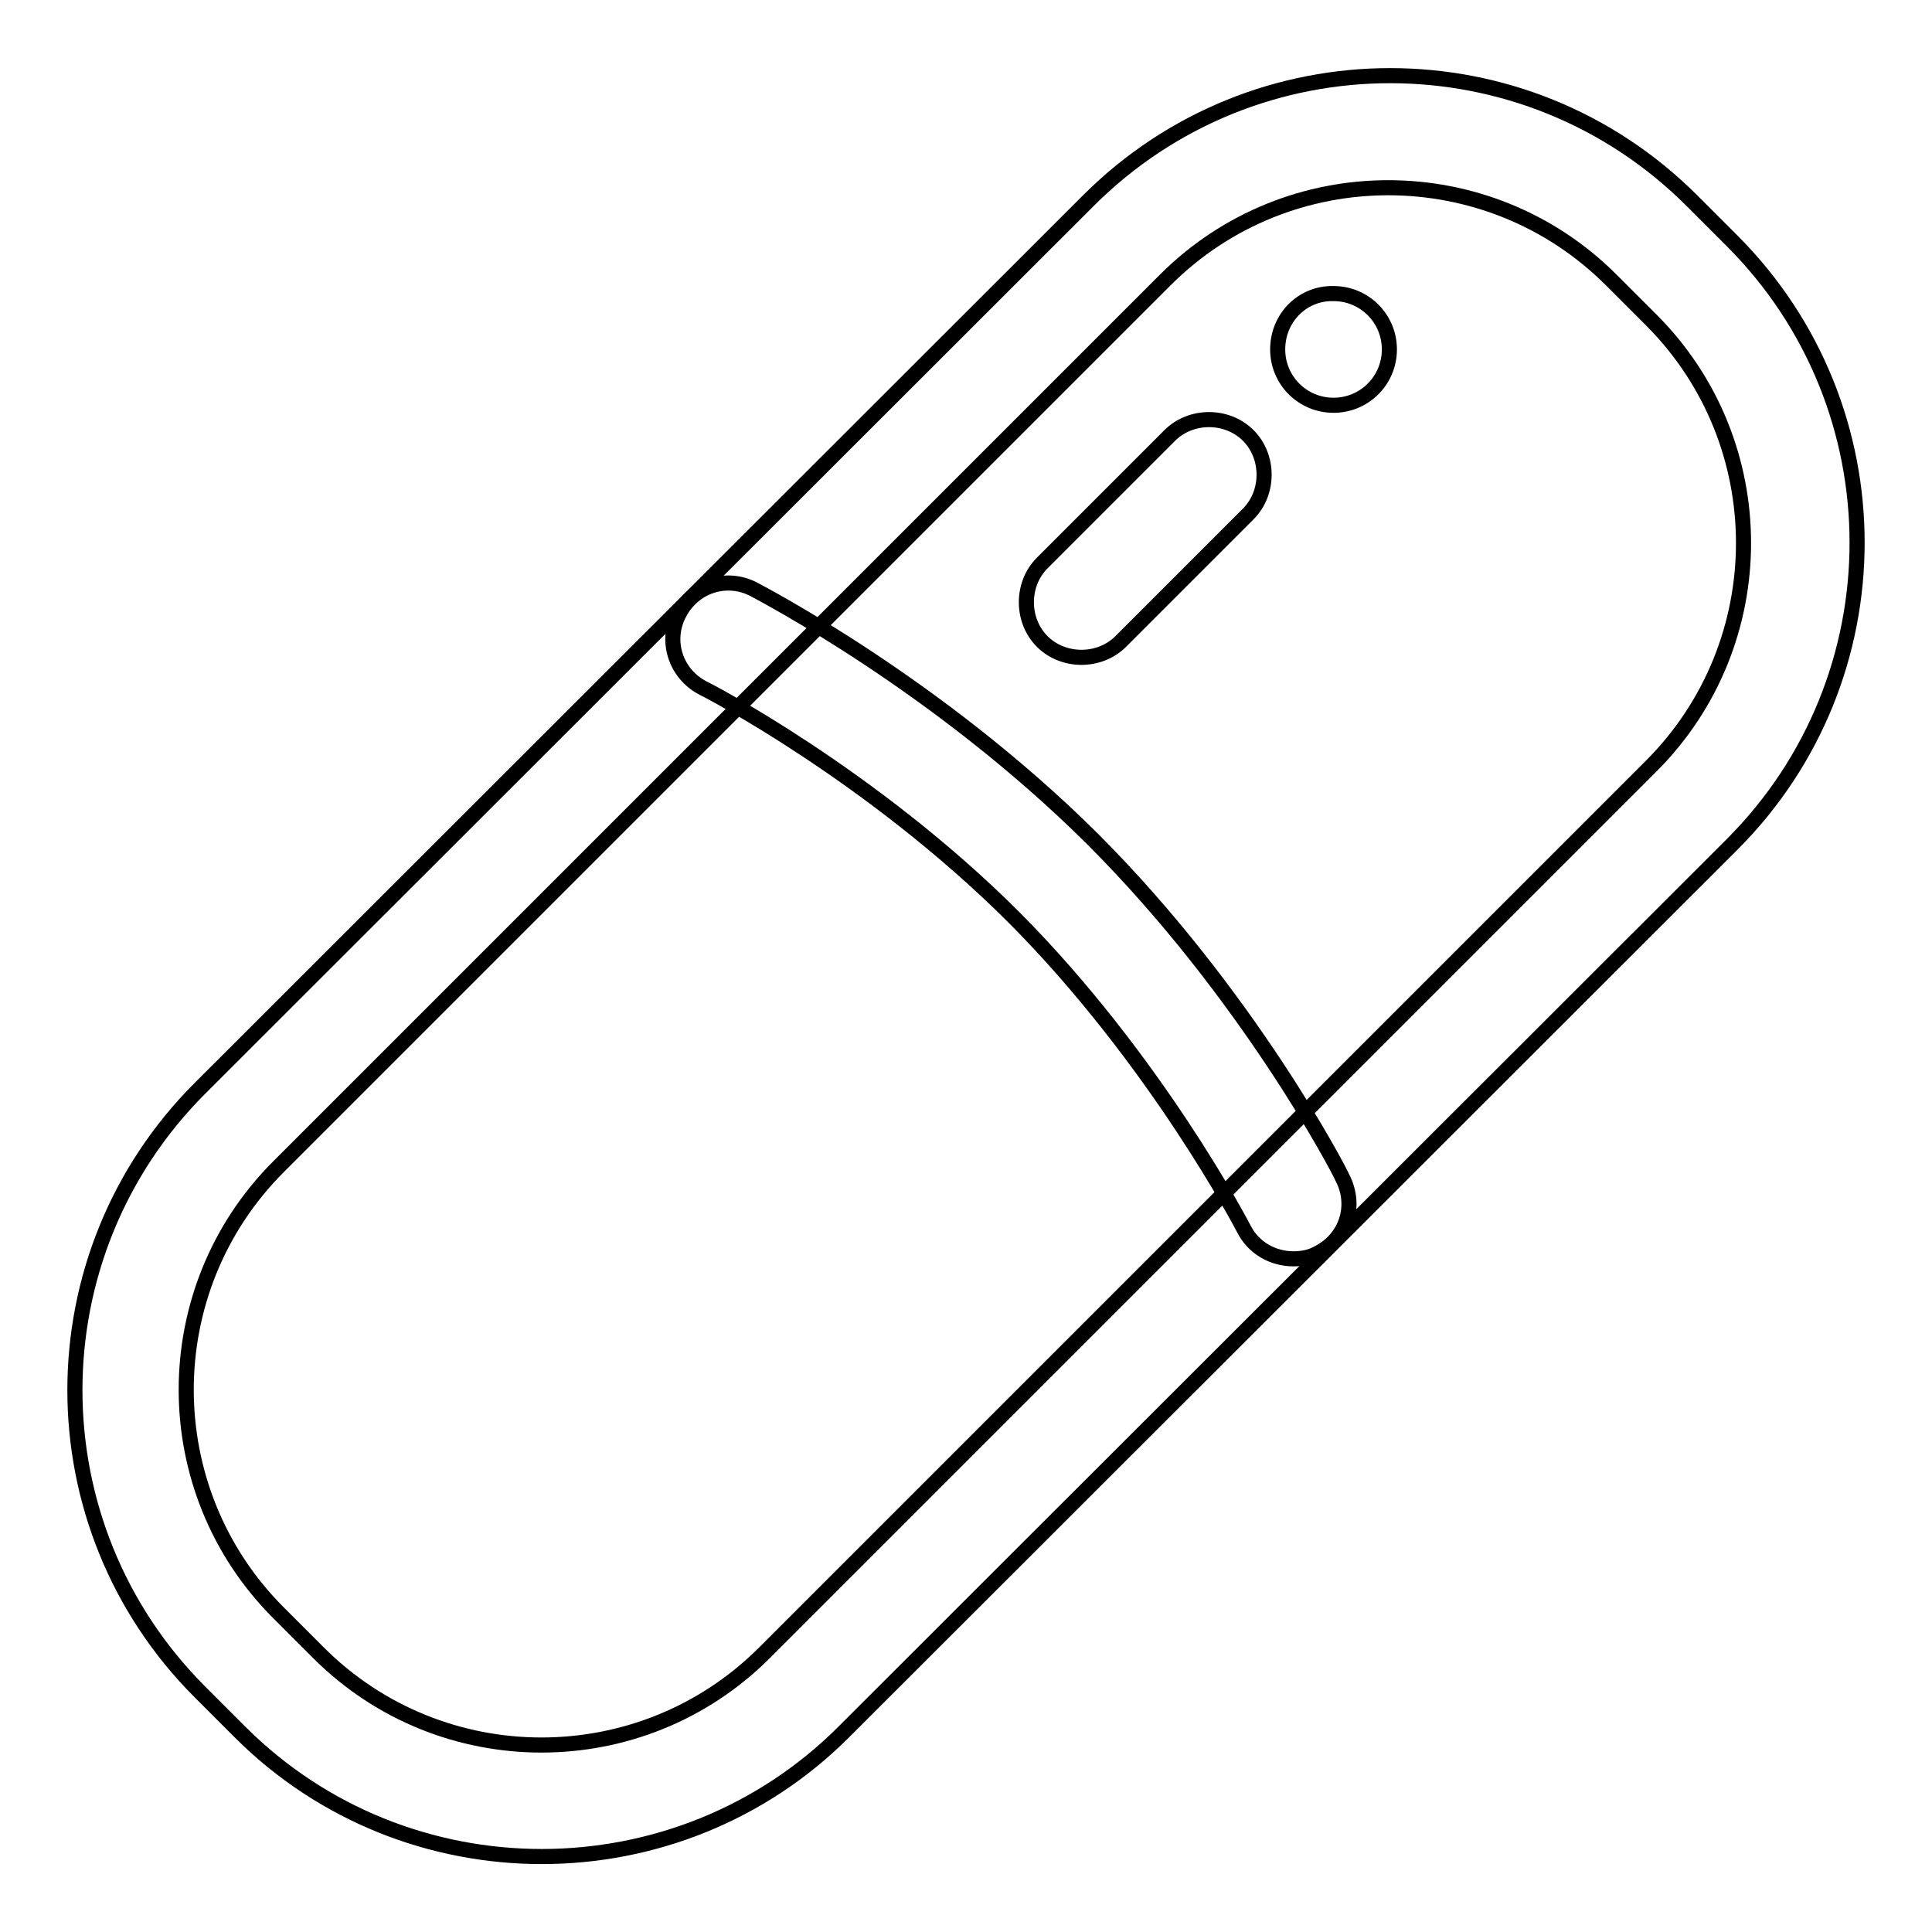 <?xml version="1.0" encoding="utf-8"?>
<!-- Svg Vector Icons : http://www.onlinewebfonts.com/icon -->
<!DOCTYPE svg PUBLIC "-//W3C//DTD SVG 1.1//EN" "http://www.w3.org/Graphics/SVG/1.1/DTD/svg11.dtd">
<svg version="1.1" xmlns="http://www.w3.org/2000/svg" xmlns:xlink="http://www.w3.org/1999/xlink" x="0px" y="0px" viewBox="0 0 256 256" enable-background="new 0 0 256 256" xml:space="preserve">
<g> <path stroke-width="2" fill-opacity="0" stroke="#000000"  d="M71.8,246c-14.5,0-29-5.5-40-16.5l-5.3-5.3c-22.1-22.1-22.1-57.9,0-80L144.2,26.6c22.1-22.1,57.9-22.1,80,0 l5.3,5.3c22.1,22.1,22.1,57.9,0,80L111.8,229.5C100.9,240.4,86.4,246,71.8,246z M42.2,219c16.3,16.3,42.8,16.3,59.1,0l117.5-117.5 c16.3-16.3,16.3-42.8,0-59.1l-5.3-5.3c-16.3-16.3-42.8-16.3-59.1,0L36.9,154.6c-16.3,16.3-16.3,42.8,0,59.1L42.2,219z"/> <path stroke-width="2" fill-opacity="0" stroke="#000000"  d="M171.4,166.8c-2.7,0-5.3-1.4-6.6-4c-0.1-0.2-11.6-22.3-30.4-41.2c-18.9-18.9-40.9-30.3-41.2-30.4 c-3.7-1.9-5.1-6.3-3.2-9.9c1.9-3.7,6.3-5.1,9.9-3.2c0.9,0.5,24.3,12.6,44.9,33.1c20.5,20.5,32.7,43.9,33.1,44.9 c1.9,3.7,0.5,8-3.2,9.9C173.7,166.6,172.5,166.8,171.4,166.8z M143.3,87.1c-1.9,0-3.8-0.7-5.2-2.1c-2.8-2.8-2.8-7.6,0-10.4 L155,57.7c2.8-2.8,7.6-2.8,10.4,0c2.8,2.8,2.8,7.6,0,10.4L148.5,85C147.1,86.4,145.2,87.1,143.3,87.1L143.3,87.1z"/> <path stroke-width="2" fill-opacity="0" stroke="#000000"  d="M169.3,46.3c0,4.1,3.3,7.4,7.4,7.4c4.1,0,7.4-3.3,7.4-7.4c0-4.1-3.3-7.4-7.4-7.4 C172.6,38.8,169.3,42.1,169.3,46.3C169.3,46.3,169.3,46.3,169.3,46.3L169.3,46.3z"/></g>
</svg>
